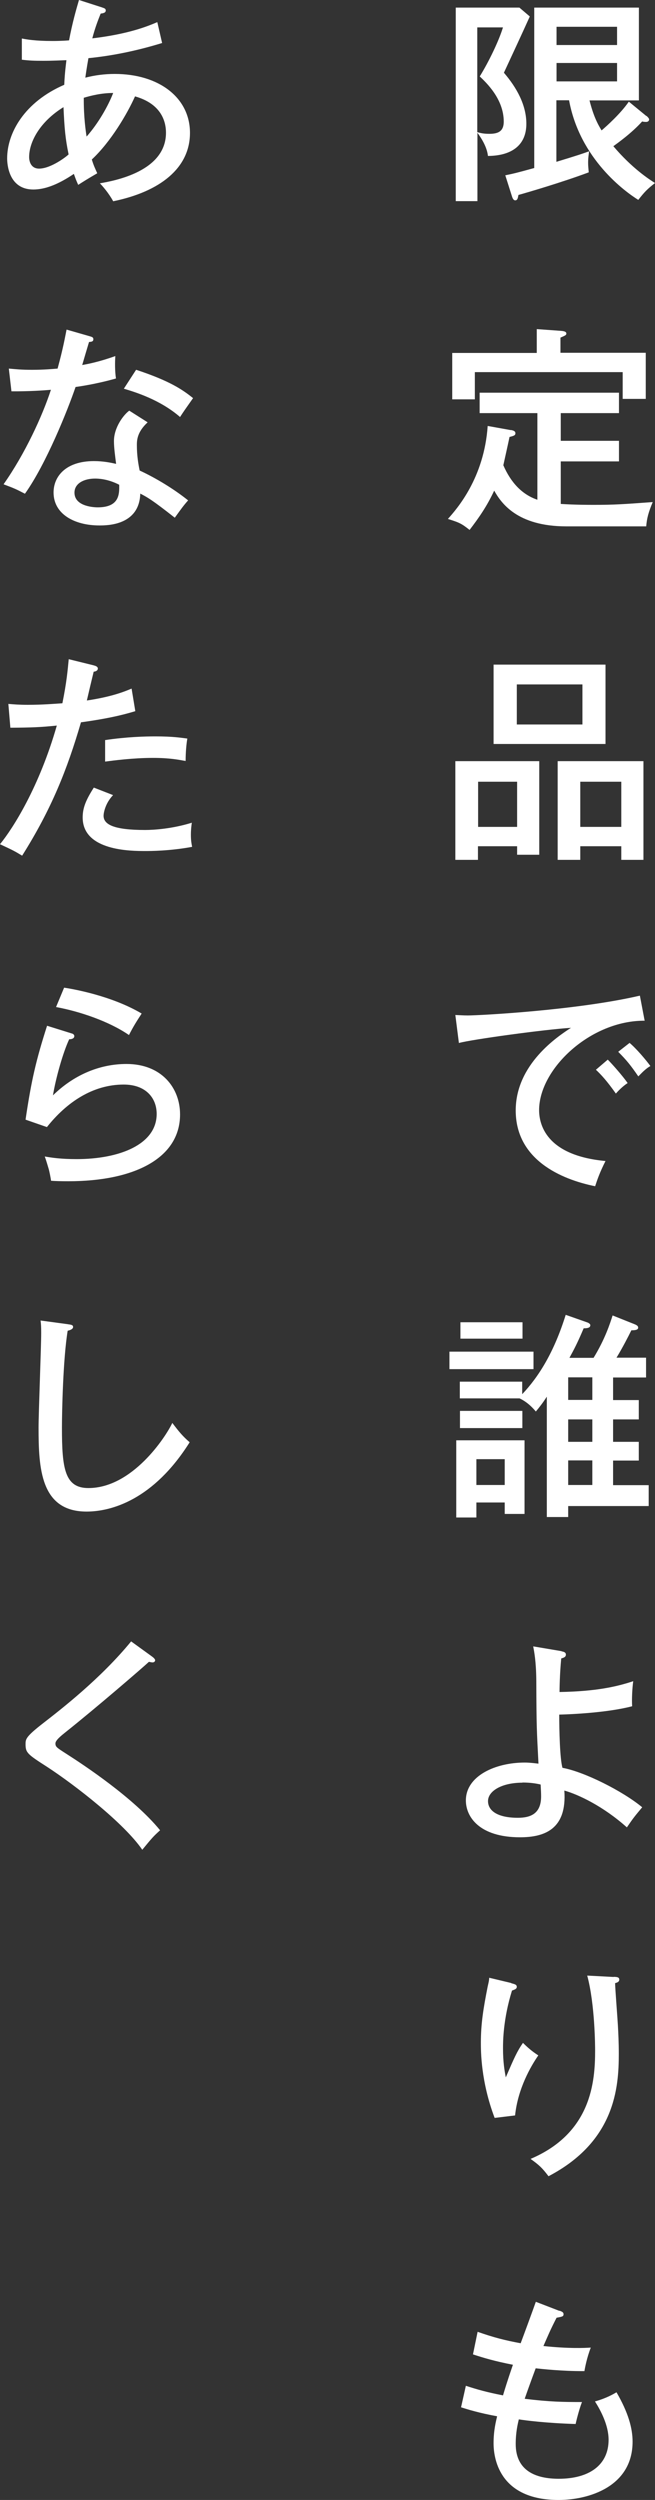 <svg width="59" height="225" viewBox="0 0 59 225" fill="none" xmlns="http://www.w3.org/2000/svg">
<rect x="0" y="0" width="59" height="225" fill="#333333" stroke="none"/>
<path d="M47.718 1.491C46.951 3.19 46.17 4.861 45.39 6.545C46.561 7.91 47.412 9.469 47.412 11.14C47.412 13.117 46.031 14.022 43.953 14.036C43.856 13.131 43.242 12.282 43.005 11.948V18.102H41.053V0.684H46.784L47.732 1.491H47.718ZM42.991 2.452V11.892C43.326 11.989 43.591 12.045 44.093 12.045C44.943 12.045 45.376 11.767 45.376 10.945C45.376 8.912 43.8 7.436 43.214 6.879C44.065 5.501 44.957 3.621 45.306 2.466H42.977L42.991 2.452ZM58.233 10.43C58.33 10.514 58.47 10.653 58.47 10.75C58.47 10.903 58.33 10.973 58.219 10.973C58.121 10.973 57.982 10.973 57.842 10.931C56.88 12.003 55.569 12.922 55.248 13.159C56.936 15.15 58.47 16.139 59 16.473C58.288 17.03 58.051 17.28 57.494 17.99C56.35 17.28 52.236 14.342 51.26 9.024H50.117V14.565C52.167 13.939 52.404 13.855 53.059 13.618C53.045 13.855 52.975 14.148 52.975 14.621C52.975 15.011 53.017 15.275 53.031 15.512C50.605 16.417 47.412 17.35 46.7 17.545C46.645 17.823 46.617 18.032 46.407 18.032C46.254 18.032 46.17 17.837 46.129 17.712L45.515 15.777C46.282 15.623 46.658 15.526 48.123 15.122V0.684H57.549V9.038H53.101C53.422 10.305 53.77 11.07 54.189 11.739C54.677 11.321 55.904 10.221 56.643 9.149L58.205 10.43H58.233ZM55.583 4.053V2.41H50.131V4.053H55.583ZM50.131 5.668V7.325H55.583V5.668H50.131Z" fill="white"/>
<path d="M46.007 38.699C46.258 38.741 46.426 38.81 46.426 38.992C46.426 39.186 46.286 39.228 45.896 39.326C45.812 39.743 45.38 41.679 45.338 41.874C46.035 43.475 47.053 44.519 48.406 44.978V37.181H43.204V35.344H55.755V37.181H50.511V39.674H55.755V41.526H50.511V45.355C51.78 45.438 53.035 45.438 53.523 45.438C55.322 45.438 56.131 45.382 58.795 45.187C58.404 46.12 58.265 46.663 58.209 47.373H51.014C46.551 47.373 45.129 45.243 44.515 44.157C43.86 45.563 43.149 46.58 42.298 47.694C41.545 47.095 41.35 47.025 40.346 46.705C41.154 45.8 43.609 43.029 43.929 38.337L46.021 38.713L46.007 38.699ZM48.35 29.621L50.484 29.774C50.679 29.788 51.014 29.816 51.014 30.011C51.014 30.164 50.93 30.192 50.484 30.387V31.751H58.167V35.901H56.089V33.492H42.772V35.942H40.736V31.765H48.35V29.635V29.621Z" fill="white"/>
<path d="M43.052 76.162V77.388H41.016V68.505H48.574V76.928H46.58V76.162H43.066H43.052ZM46.58 74.422V70.356H43.066V74.422H46.58ZM54.542 59.816V66.959H44.46V59.816H54.542ZM46.552 61.599V65.205H52.464V61.599H46.552ZM52.269 76.162V77.388H50.233V68.505H57.959V77.388H55.965V76.162H52.269ZM55.965 74.422V70.356H52.269V74.422H55.965Z" fill="white"/>
<path d="M58.084 91.865C53.217 91.823 48.56 96.181 48.56 99.913C48.56 101.124 49.118 103.992 54.542 104.493C54.012 105.538 53.789 106.206 53.608 106.763C50.498 106.136 46.454 104.354 46.454 99.941C46.454 95.777 50.247 93.271 51.432 92.505C49.104 92.645 42.494 93.55 41.336 93.87L41.016 91.35C41.392 91.364 41.713 91.392 42.145 91.392C43.177 91.392 51.948 90.932 57.638 89.609L58.07 91.879L58.084 91.865ZM54.737 95.36C55.156 95.777 56.076 96.822 56.536 97.476C56.076 97.768 55.63 98.242 55.476 98.423C54.668 97.281 54.152 96.724 53.678 96.279L54.737 95.374V95.36ZM56.703 93.856C57.317 94.371 58.168 95.374 58.586 95.945C58.126 96.195 57.721 96.655 57.498 96.877C56.829 95.903 56.453 95.429 55.686 94.663L56.718 93.856H56.703Z" fill="white"/>
<path d="M48.056 121.65V123.223H40.484V121.65H48.056ZM42.911 135.239V136.576H41.098V129.628H47.248V136.255H45.463V135.225H42.911V135.239ZM57.539 125.994V127.748H55.224V129.767H57.539V131.452H55.224V133.666H58.431V135.545H51.18V136.534H49.256V125.701C48.879 126.286 48.558 126.69 48.266 127.038C47.666 126.314 47.122 126.008 46.801 125.855H41.419V124.351H47.038V125.479C48.558 123.877 49.925 121.65 50.957 118.336L52.937 119.032C52.937 119.032 53.174 119.13 53.174 119.269C53.174 119.547 52.798 119.547 52.575 119.547C51.989 120.926 51.71 121.441 51.292 122.207H53.467C54.499 120.522 54.945 119.13 55.182 118.392L57.204 119.199C57.386 119.283 57.483 119.352 57.483 119.492C57.483 119.714 57.148 119.728 56.87 119.728C56.618 120.243 56.075 121.302 55.531 122.193H58.194V123.975H55.224V126.008H57.539V125.994ZM47.052 126.982V128.528H41.433V126.982H47.052ZM47.066 119.004V120.48H41.474V119.004H47.066ZM45.463 133.652V131.326H42.911V133.652H45.463ZM53.355 125.994V123.961H51.18V125.994H53.355ZM51.18 127.748V129.767H53.355V127.748H51.18ZM51.18 133.652H53.355V131.438H51.18V133.652Z" fill="white"/>
<path d="M50.582 148.621C50.805 148.663 50.972 148.719 50.972 148.914C50.972 149.136 50.791 149.192 50.554 149.262C50.414 150.696 50.401 152.06 50.401 152.283C53.719 152.227 55.574 151.796 57.038 151.309C56.955 151.907 56.899 152.91 56.941 153.564C54.765 154.135 51.544 154.288 50.373 154.316C50.373 155.68 50.428 158.284 50.665 159.106C52.604 159.454 56.062 161.18 57.847 162.656C57.178 163.464 57.094 163.547 56.467 164.466C54.319 162.545 52.074 161.5 50.833 161.152C51.084 164.633 49.048 165.357 46.844 165.357C43.163 165.357 41.964 163.505 41.964 162.043C41.964 159.83 44.627 158.632 47.263 158.632C47.681 158.632 47.988 158.674 48.504 158.73C48.351 155.736 48.323 155.499 48.309 151.295C48.295 149.498 48.114 148.635 48.03 148.176L50.582 148.607V148.621ZM47.068 160.442C45.171 160.442 43.958 161.208 43.958 162.099C43.958 162.99 44.85 163.603 46.649 163.603C47.821 163.603 48.741 163.213 48.741 161.681C48.741 161.389 48.727 161.152 48.699 160.609C48.351 160.526 47.807 160.428 47.054 160.428L47.068 160.442Z" fill="white"/>
<path d="M46.034 178.487C46.327 178.57 46.55 178.598 46.55 178.821C46.55 179.016 46.327 179.072 46.117 179.155C45.309 181.759 45.309 183.792 45.309 184.349C45.309 185.616 45.448 186.368 45.56 186.966C46.313 185.226 46.564 184.641 47.107 183.861C47.735 184.488 48.153 184.766 48.488 184.989C47.819 185.95 46.647 187.969 46.396 190.391L44.556 190.614C43.315 187.342 43.315 184.613 43.315 183.847C43.315 182.135 43.538 180.77 43.928 178.793C44.026 178.362 44.053 178.264 44.068 178L46.048 178.473L46.034 178.487ZM55.293 177.916C55.544 177.93 55.781 177.93 55.781 178.167C55.781 178.389 55.544 178.445 55.405 178.487C55.419 179.072 55.628 181.717 55.656 182.26C55.697 182.984 55.739 183.861 55.739 184.85C55.739 187.871 55.405 192.731 49.408 195.863C48.837 195.111 48.572 194.861 47.791 194.304C53.271 191.979 53.606 187.356 53.606 184.558C53.606 184.182 53.592 180.381 52.895 177.805L55.279 177.93L55.293 177.916Z" fill="white"/>
<path d="M50.385 207.958C50.636 208.055 50.762 208.111 50.762 208.278C50.762 208.473 50.678 208.501 50.134 208.598C49.576 209.684 49.381 210.158 48.949 211.146C51.208 211.383 52.602 211.327 53.216 211.285C52.853 212.218 52.686 213.137 52.644 213.402C50.594 213.416 48.809 213.207 48.252 213.151C47.833 214.279 47.443 215.365 47.262 215.894C49.535 216.172 50.72 216.186 52.421 216.186C52.142 216.91 51.891 217.969 51.849 218.163C49.158 218.08 47.359 217.843 46.732 217.746C46.634 218.163 46.453 218.915 46.453 219.96C46.453 222.382 48.266 223.092 50.329 223.092C53.077 223.092 54.82 221.853 54.82 219.584C54.82 218.275 54.108 216.938 53.593 216.131C54.638 215.838 55.238 215.476 55.531 215.309C56.577 217.105 56.981 218.526 56.981 219.751C56.981 223.816 53.007 225 50.316 225C45.17 225 44.459 221.519 44.459 219.89C44.459 218.72 44.682 217.899 44.779 217.467C43.176 217.175 42.144 216.855 41.53 216.66L41.963 214.724C42.995 215.059 43.817 215.295 45.309 215.588C45.742 214.14 46.02 213.374 46.202 212.831C44.514 212.497 43.636 212.232 42.604 211.898L43.022 209.865C44.487 210.38 45.477 210.631 46.899 210.896C47.122 210.311 48.084 207.693 48.266 207.164L50.399 207.986L50.385 207.958Z" fill="white"/>
<path d="M1.982 3.467C2.401 3.55 3.154 3.69 4.743 3.69C4.883 3.69 5.496 3.69 6.221 3.634C6.514 2.061 6.877 0.808 7.114 0L9.192 0.668C9.429 0.752 9.526 0.78 9.526 0.947C9.526 1.17 9.248 1.197 9.066 1.225C8.829 1.824 8.578 2.451 8.313 3.453C11.59 3.063 13.291 2.367 14.17 1.991L14.602 3.871C12.427 4.539 10.21 5.012 7.965 5.235C7.811 6.098 7.741 6.6 7.686 6.99C8.55 6.767 9.443 6.655 10.335 6.655C14.309 6.655 17.112 8.786 17.112 11.96C17.112 15.135 14.407 17.251 10.196 18.114C9.777 17.349 9.206 16.708 8.996 16.499C10.363 16.262 14.951 15.413 14.951 11.946C14.951 10.916 14.519 9.343 12.162 8.674C11.465 10.234 9.987 12.754 8.271 14.355C8.425 14.884 8.592 15.218 8.759 15.594C7.686 16.221 7.574 16.304 7.044 16.638C6.891 16.29 6.849 16.207 6.654 15.65C5.19 16.638 4.018 17.056 3 17.056C0.769 17.056 0.644 14.745 0.644 14.258C0.644 11.974 2.191 9.189 5.789 7.63C5.803 7.254 5.831 6.628 5.984 5.416C5.51 5.43 4.813 5.472 3.893 5.472C3.098 5.472 2.652 5.458 1.968 5.374V3.481L1.982 3.467ZM5.733 9.635C3.6 10.944 2.624 12.768 2.624 14.132C2.624 14.62 2.847 15.176 3.516 15.176C4.562 15.176 5.943 14.132 6.18 13.896C5.887 12.489 5.803 11.543 5.719 9.635H5.733ZM7.811 12.28C8.857 11.097 9.736 9.551 10.196 8.368C9.136 8.368 8.202 8.605 7.546 8.8C7.532 10.54 7.728 11.835 7.797 12.28H7.811Z" fill="white"/>
<path d="M0.809 33.173C1.409 33.228 1.897 33.284 2.901 33.284C4.003 33.284 4.839 33.201 5.188 33.173C5.704 31.279 5.857 30.346 5.997 29.664L8.13 30.277C8.312 30.332 8.409 30.374 8.409 30.527C8.409 30.75 8.228 30.764 8.019 30.778C7.921 31.098 7.489 32.56 7.405 32.852C7.893 32.769 8.967 32.56 10.389 32.045C10.348 32.616 10.348 33.423 10.445 34.064C8.632 34.579 7.098 34.788 6.806 34.83C6.108 36.876 4.156 41.764 2.246 44.437C1.409 44.005 1.353 43.977 0.321 43.587C2.26 40.831 3.821 37.433 4.588 35.08C4.031 35.136 2.539 35.233 1.032 35.219L0.795 33.173H0.809ZM13.29 38.018C12.356 38.881 12.328 39.619 12.328 40.065C12.328 41.026 12.467 41.805 12.579 42.348C14.085 43.044 15.716 44.047 16.944 45.035C16.525 45.509 16.358 45.745 15.744 46.595C13.694 44.98 13.276 44.757 12.635 44.423C12.551 47.291 9.65 47.291 8.953 47.291C6.694 47.291 4.825 46.261 4.825 44.325C4.825 42.891 5.913 41.499 8.465 41.499C9.33 41.499 10.027 41.652 10.459 41.749C10.376 41.081 10.264 40.315 10.264 39.703C10.264 38.436 11.17 37.294 11.645 36.96L13.29 38.004V38.018ZM8.563 43.072C7.587 43.072 6.708 43.49 6.708 44.339C6.708 45.662 8.688 45.662 8.8 45.662C10.78 45.662 10.752 44.437 10.738 43.629C9.664 43.072 8.758 43.072 8.563 43.072ZM12.272 33.284C15.312 34.287 16.455 35.08 17.39 35.832C16.72 36.779 16.525 37.057 16.218 37.531C14.433 35.985 12.23 35.303 11.156 34.983L12.258 33.284H12.272Z" fill="white"/>
<path d="M8.437 59.885C8.688 59.941 8.813 60.038 8.813 60.163C8.813 60.4 8.534 60.442 8.437 60.456C8.339 60.846 7.907 62.67 7.823 63.046C10.054 62.712 11.198 62.252 11.853 61.974L12.188 64.006C11.518 64.201 10.236 64.605 7.293 65.009C6.052 69.255 4.644 72.806 1.994 77.011C1.297 76.593 1.227 76.551 0 75.981C1.185 74.532 3.542 70.815 5.118 65.301C3.654 65.454 2.859 65.482 0.934 65.496L0.753 63.352C1.227 63.394 1.743 63.435 2.51 63.435C3.835 63.435 4.978 63.338 5.62 63.296C6.01 61.361 6.094 60.331 6.191 59.328L8.451 59.885H8.437ZM10.18 71.567C9.482 72.291 9.329 73.168 9.329 73.419C9.329 74.212 10.263 74.7 13.066 74.7C13.875 74.7 15.534 74.588 17.278 74.045C17.236 74.338 17.194 74.7 17.194 75.131C17.194 75.66 17.25 75.925 17.305 76.217C15.284 76.593 13.527 76.593 13.094 76.593C11.811 76.593 7.447 76.593 7.447 73.572C7.447 72.709 7.739 71.998 8.451 70.885L10.166 71.553L10.18 71.567ZM9.455 66.61C11.407 66.318 13.066 66.276 13.987 66.276C15.604 66.276 16.302 66.401 16.873 66.471C16.734 67.292 16.72 68.169 16.72 68.49C16.092 68.378 15.297 68.211 13.777 68.211C11.992 68.211 10.194 68.448 9.469 68.545V66.61H9.455Z" fill="white"/>
<path d="M6.471 93.016C6.555 93.03 6.694 93.113 6.694 93.252C6.694 93.448 6.471 93.545 6.234 93.531C5.676 94.715 5.021 97.04 4.77 98.585C6.583 96.803 8.898 95.759 11.394 95.759C14.559 95.759 16.219 97.917 16.219 100.298C16.219 104.238 12.105 106.313 6.164 106.313C5.495 106.313 4.993 106.299 4.603 106.271C4.561 105.992 4.449 105.408 4.38 105.185C4.142 104.377 4.101 104.28 4.031 104.085C4.658 104.196 5.495 104.322 6.904 104.322C10.738 104.322 14.113 103.013 14.113 100.256C14.113 98.808 13.123 97.611 11.143 97.611C8.34 97.611 5.983 99.226 4.226 101.439L2.302 100.771C2.832 97.179 3.264 95.369 4.24 92.32L6.471 93.016ZM5.788 88.894C6.457 88.992 10.013 89.591 12.76 91.22C12.272 91.972 12.007 92.389 11.617 93.155C9.818 91.916 7.168 91.025 5.049 90.635L5.774 88.894H5.788Z" fill="white"/>
<path d="M6.109 119.182C6.402 119.224 6.583 119.238 6.583 119.432C6.583 119.627 6.29 119.725 6.095 119.767C5.677 122.328 5.579 127.09 5.579 128.497C5.579 132.172 5.83 133.927 7.964 133.927C11.91 133.927 14.922 129.346 15.522 128.065C16.122 128.859 16.456 129.262 17.084 129.805C13.835 134.971 10.042 136.043 7.797 136.043C3.641 136.043 3.474 132.117 3.474 128.483C3.474 127.146 3.711 121.201 3.711 119.975C3.711 119.405 3.697 119.182 3.655 118.848L6.123 119.182H6.109Z" fill="white"/>
<path d="M13.695 149.091C13.834 149.189 13.974 149.328 13.974 149.425C13.974 149.481 13.932 149.62 13.736 149.62C13.639 149.62 13.499 149.578 13.416 149.564C12.802 150.135 8.633 153.728 5.886 155.913C5.537 156.192 4.993 156.624 4.993 156.902C4.993 157.222 5.091 157.278 6.025 157.877C7.503 158.823 12.035 161.803 14.42 164.727C13.806 165.284 13.709 165.395 12.816 166.481C11.198 164.114 6.764 160.661 4.24 159.018C2.483 157.891 2.302 157.751 2.302 156.986C2.302 156.526 2.302 156.317 3.919 155.064C5.495 153.839 9.065 151.082 11.812 147.727L13.695 149.091Z" fill="white"/>
</svg>
